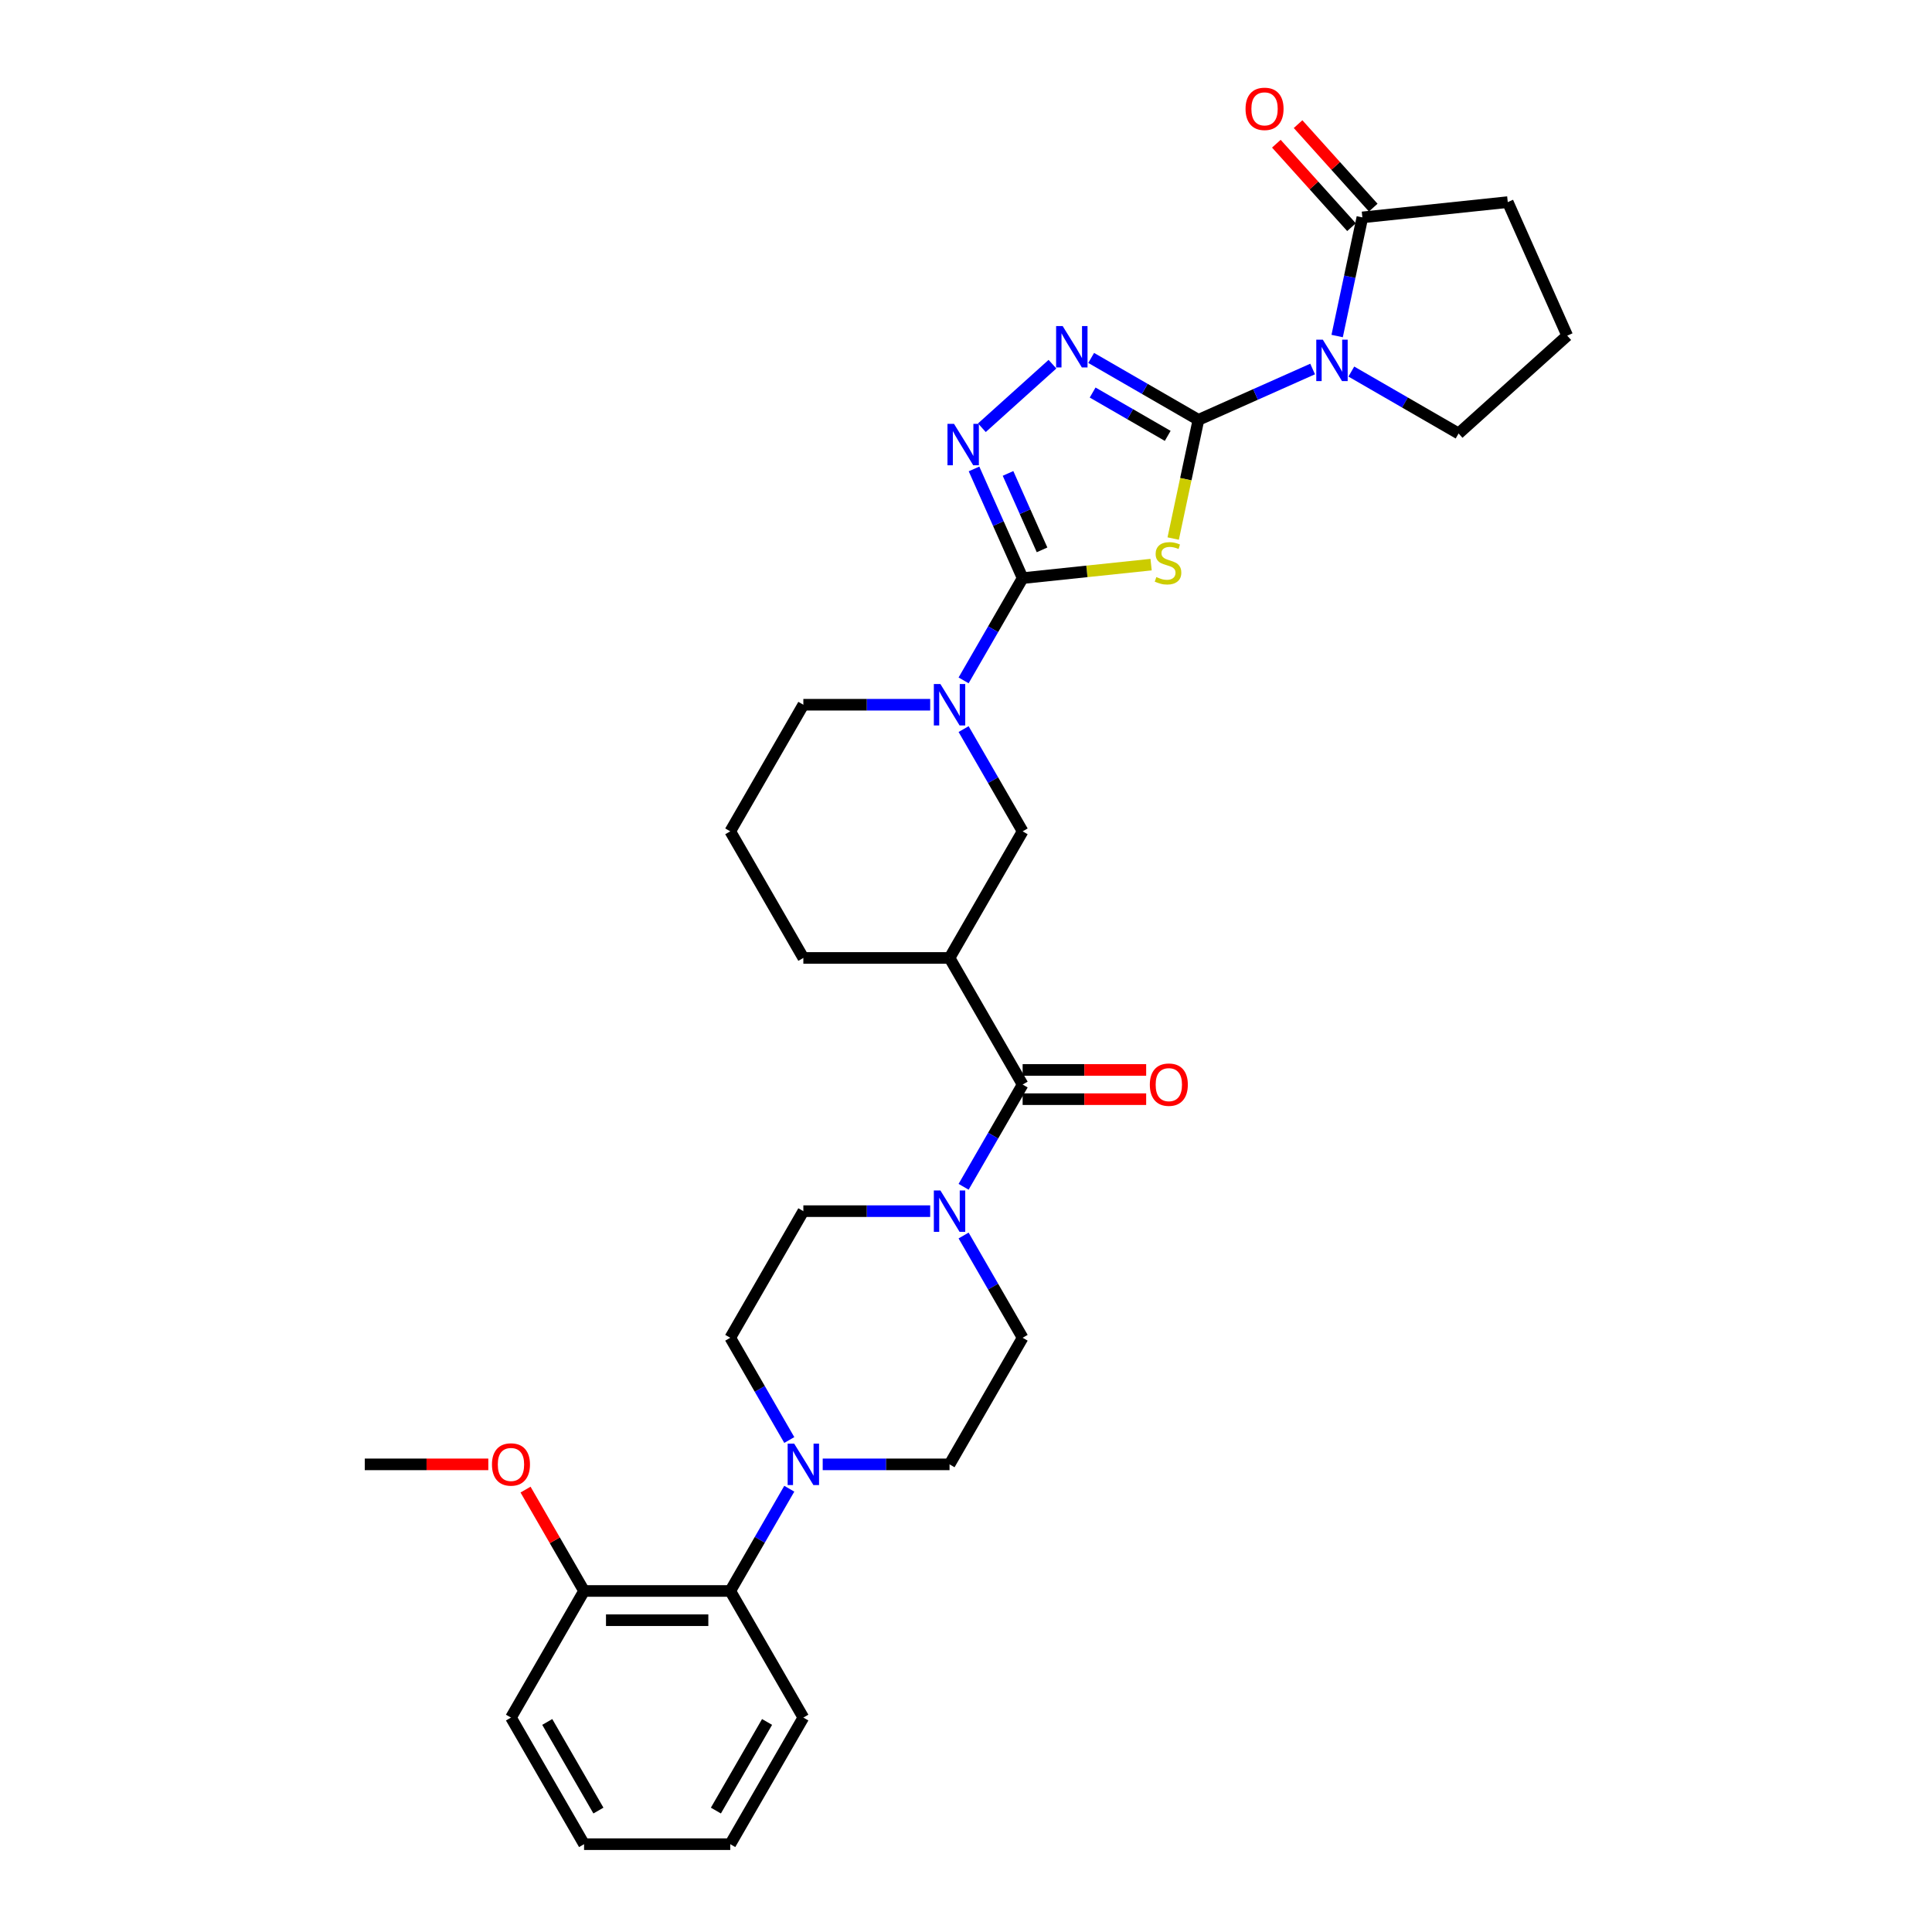 <?xml version='1.0' encoding='iso-8859-1'?>
<svg version='1.1' baseProfile='full'
              xmlns='http://www.w3.org/2000/svg'
                      xmlns:rdkit='http://www.rdkit.org/xml'
                      xmlns:xlink='http://www.w3.org/1999/xlink'
                  xml:space='preserve'
width='1000px' height='1000px' viewBox='0 0 1000 1000'>
<!-- END OF HEADER -->
<rect style='opacity:1.0;fill:#FFFFFF;stroke:none' width='1000' height='1000' x='0' y='0'> </rect>
<path class='bond-0' d='M 620.302,217.315 L 613.772,248.034' style='fill:none;fill-rule:evenodd;stroke:#000000;stroke-width:6px;stroke-linecap:butt;stroke-linejoin:miter;stroke-opacity:1' />
<path class='bond-0' d='M 613.772,248.034 L 607.243,278.753' style='fill:none;fill-rule:evenodd;stroke:#CCCC00;stroke-width:6px;stroke-linecap:butt;stroke-linejoin:miter;stroke-opacity:1' />
<path class='bond-2' d='M 620.302,217.315 L 649.856,204.156' style='fill:none;fill-rule:evenodd;stroke:#000000;stroke-width:6px;stroke-linecap:butt;stroke-linejoin:miter;stroke-opacity:1' />
<path class='bond-2' d='M 649.856,204.156 L 679.41,190.998' style='fill:none;fill-rule:evenodd;stroke:#0000FF;stroke-width:6px;stroke-linecap:butt;stroke-linejoin:miter;stroke-opacity:1' />
<path class='bond-3' d='M 620.302,217.315 L 592.546,201.29' style='fill:none;fill-rule:evenodd;stroke:#000000;stroke-width:6px;stroke-linecap:butt;stroke-linejoin:miter;stroke-opacity:1' />
<path class='bond-3' d='M 592.546,201.29 L 564.79,185.265' style='fill:none;fill-rule:evenodd;stroke:#0000FF;stroke-width:6px;stroke-linecap:butt;stroke-linejoin:miter;stroke-opacity:1' />
<path class='bond-3' d='M 604.408,225.613 L 584.979,214.396' style='fill:none;fill-rule:evenodd;stroke:#000000;stroke-width:6px;stroke-linecap:butt;stroke-linejoin:miter;stroke-opacity:1' />
<path class='bond-3' d='M 584.979,214.396 L 565.55,203.178' style='fill:none;fill-rule:evenodd;stroke:#0000FF;stroke-width:6px;stroke-linecap:butt;stroke-linejoin:miter;stroke-opacity:1' />
<path class='bond-1' d='M 595.807,292.25 L 562.562,295.745' style='fill:none;fill-rule:evenodd;stroke:#CCCC00;stroke-width:6px;stroke-linecap:butt;stroke-linejoin:miter;stroke-opacity:1' />
<path class='bond-1' d='M 562.562,295.745 L 529.316,299.239' style='fill:none;fill-rule:evenodd;stroke:#000000;stroke-width:6px;stroke-linecap:butt;stroke-linejoin:miter;stroke-opacity:1' />
<path class='bond-5' d='M 529.316,299.239 L 514.038,325.701' style='fill:none;fill-rule:evenodd;stroke:#000000;stroke-width:6px;stroke-linecap:butt;stroke-linejoin:miter;stroke-opacity:1' />
<path class='bond-5' d='M 514.038,325.701 L 498.76,352.163' style='fill:none;fill-rule:evenodd;stroke:#0000FF;stroke-width:6px;stroke-linecap:butt;stroke-linejoin:miter;stroke-opacity:1' />
<path class='bond-32' d='M 529.316,299.239 L 516.734,270.979' style='fill:none;fill-rule:evenodd;stroke:#000000;stroke-width:6px;stroke-linecap:butt;stroke-linejoin:miter;stroke-opacity:1' />
<path class='bond-32' d='M 516.734,270.979 L 504.151,242.719' style='fill:none;fill-rule:evenodd;stroke:#0000FF;stroke-width:6px;stroke-linecap:butt;stroke-linejoin:miter;stroke-opacity:1' />
<path class='bond-32' d='M 539.366,284.605 L 530.559,264.823' style='fill:none;fill-rule:evenodd;stroke:#000000;stroke-width:6px;stroke-linecap:butt;stroke-linejoin:miter;stroke-opacity:1' />
<path class='bond-32' d='M 530.559,264.823 L 521.751,245.041' style='fill:none;fill-rule:evenodd;stroke:#0000FF;stroke-width:6px;stroke-linecap:butt;stroke-linejoin:miter;stroke-opacity:1' />
<path class='bond-9' d='M 692.108,173.931 L 698.634,143.227' style='fill:none;fill-rule:evenodd;stroke:#0000FF;stroke-width:6px;stroke-linecap:butt;stroke-linejoin:miter;stroke-opacity:1' />
<path class='bond-9' d='M 698.634,143.227 L 705.161,112.523' style='fill:none;fill-rule:evenodd;stroke:#000000;stroke-width:6px;stroke-linecap:butt;stroke-linejoin:miter;stroke-opacity:1' />
<path class='bond-20' d='M 699.447,192.322 L 727.203,208.347' style='fill:none;fill-rule:evenodd;stroke:#0000FF;stroke-width:6px;stroke-linecap:butt;stroke-linejoin:miter;stroke-opacity:1' />
<path class='bond-20' d='M 727.203,208.347 L 754.959,224.372' style='fill:none;fill-rule:evenodd;stroke:#000000;stroke-width:6px;stroke-linecap:butt;stroke-linejoin:miter;stroke-opacity:1' />
<path class='bond-4' d='M 544.753,188.501 L 508.22,221.395' style='fill:none;fill-rule:evenodd;stroke:#0000FF;stroke-width:6px;stroke-linecap:butt;stroke-linejoin:miter;stroke-opacity:1' />
<path class='bond-11' d='M 498.76,377.376 L 514.038,403.838' style='fill:none;fill-rule:evenodd;stroke:#0000FF;stroke-width:6px;stroke-linecap:butt;stroke-linejoin:miter;stroke-opacity:1' />
<path class='bond-11' d='M 514.038,403.838 L 529.316,430.3' style='fill:none;fill-rule:evenodd;stroke:#000000;stroke-width:6px;stroke-linecap:butt;stroke-linejoin:miter;stroke-opacity:1' />
<path class='bond-21' d='M 481.463,364.769 L 448.638,364.769' style='fill:none;fill-rule:evenodd;stroke:#0000FF;stroke-width:6px;stroke-linecap:butt;stroke-linejoin:miter;stroke-opacity:1' />
<path class='bond-21' d='M 448.638,364.769 L 415.813,364.769' style='fill:none;fill-rule:evenodd;stroke:#000000;stroke-width:6px;stroke-linecap:butt;stroke-linejoin:miter;stroke-opacity:1' />
<path class='bond-6' d='M 529.316,561.361 L 491.482,495.831' style='fill:none;fill-rule:evenodd;stroke:#000000;stroke-width:6px;stroke-linecap:butt;stroke-linejoin:miter;stroke-opacity:1' />
<path class='bond-8' d='M 529.316,561.361 L 514.038,587.824' style='fill:none;fill-rule:evenodd;stroke:#000000;stroke-width:6px;stroke-linecap:butt;stroke-linejoin:miter;stroke-opacity:1' />
<path class='bond-8' d='M 514.038,587.824 L 498.76,614.286' style='fill:none;fill-rule:evenodd;stroke:#0000FF;stroke-width:6px;stroke-linecap:butt;stroke-linejoin:miter;stroke-opacity:1' />
<path class='bond-15' d='M 529.316,568.928 L 561.286,568.928' style='fill:none;fill-rule:evenodd;stroke:#000000;stroke-width:6px;stroke-linecap:butt;stroke-linejoin:miter;stroke-opacity:1' />
<path class='bond-15' d='M 561.286,568.928 L 593.256,568.928' style='fill:none;fill-rule:evenodd;stroke:#FF0000;stroke-width:6px;stroke-linecap:butt;stroke-linejoin:miter;stroke-opacity:1' />
<path class='bond-15' d='M 529.316,553.795 L 561.286,553.795' style='fill:none;fill-rule:evenodd;stroke:#000000;stroke-width:6px;stroke-linecap:butt;stroke-linejoin:miter;stroke-opacity:1' />
<path class='bond-15' d='M 561.286,553.795 L 593.256,553.795' style='fill:none;fill-rule:evenodd;stroke:#FF0000;stroke-width:6px;stroke-linecap:butt;stroke-linejoin:miter;stroke-opacity:1' />
<path class='bond-7' d='M 491.482,495.831 L 529.316,430.3' style='fill:none;fill-rule:evenodd;stroke:#000000;stroke-width:6px;stroke-linecap:butt;stroke-linejoin:miter;stroke-opacity:1' />
<path class='bond-34' d='M 491.482,495.831 L 415.813,495.831' style='fill:none;fill-rule:evenodd;stroke:#000000;stroke-width:6px;stroke-linecap:butt;stroke-linejoin:miter;stroke-opacity:1' />
<path class='bond-13' d='M 481.463,626.892 L 448.638,626.892' style='fill:none;fill-rule:evenodd;stroke:#0000FF;stroke-width:6px;stroke-linecap:butt;stroke-linejoin:miter;stroke-opacity:1' />
<path class='bond-13' d='M 448.638,626.892 L 415.813,626.892' style='fill:none;fill-rule:evenodd;stroke:#000000;stroke-width:6px;stroke-linecap:butt;stroke-linejoin:miter;stroke-opacity:1' />
<path class='bond-14' d='M 498.76,639.498 L 514.038,665.961' style='fill:none;fill-rule:evenodd;stroke:#0000FF;stroke-width:6px;stroke-linecap:butt;stroke-linejoin:miter;stroke-opacity:1' />
<path class='bond-14' d='M 514.038,665.961 L 529.316,692.423' style='fill:none;fill-rule:evenodd;stroke:#000000;stroke-width:6px;stroke-linecap:butt;stroke-linejoin:miter;stroke-opacity:1' />
<path class='bond-18' d='M 710.784,107.46 L 691.332,85.856' style='fill:none;fill-rule:evenodd;stroke:#000000;stroke-width:6px;stroke-linecap:butt;stroke-linejoin:miter;stroke-opacity:1' />
<path class='bond-18' d='M 691.332,85.856 L 671.881,64.253' style='fill:none;fill-rule:evenodd;stroke:#FF0000;stroke-width:6px;stroke-linecap:butt;stroke-linejoin:miter;stroke-opacity:1' />
<path class='bond-18' d='M 699.537,117.586 L 680.086,95.983' style='fill:none;fill-rule:evenodd;stroke:#000000;stroke-width:6px;stroke-linecap:butt;stroke-linejoin:miter;stroke-opacity:1' />
<path class='bond-18' d='M 680.086,95.983 L 660.634,74.379' style='fill:none;fill-rule:evenodd;stroke:#FF0000;stroke-width:6px;stroke-linecap:butt;stroke-linejoin:miter;stroke-opacity:1' />
<path class='bond-23' d='M 705.161,112.523 L 780.414,104.613' style='fill:none;fill-rule:evenodd;stroke:#000000;stroke-width:6px;stroke-linecap:butt;stroke-linejoin:miter;stroke-opacity:1' />
<path class='bond-10' d='M 425.832,757.953 L 458.657,757.953' style='fill:none;fill-rule:evenodd;stroke:#0000FF;stroke-width:6px;stroke-linecap:butt;stroke-linejoin:miter;stroke-opacity:1' />
<path class='bond-10' d='M 458.657,757.953 L 491.482,757.953' style='fill:none;fill-rule:evenodd;stroke:#000000;stroke-width:6px;stroke-linecap:butt;stroke-linejoin:miter;stroke-opacity:1' />
<path class='bond-12' d='M 408.535,770.56 L 393.257,797.022' style='fill:none;fill-rule:evenodd;stroke:#0000FF;stroke-width:6px;stroke-linecap:butt;stroke-linejoin:miter;stroke-opacity:1' />
<path class='bond-12' d='M 393.257,797.022 L 377.979,823.484' style='fill:none;fill-rule:evenodd;stroke:#000000;stroke-width:6px;stroke-linecap:butt;stroke-linejoin:miter;stroke-opacity:1' />
<path class='bond-35' d='M 408.535,745.347 L 393.257,718.885' style='fill:none;fill-rule:evenodd;stroke:#0000FF;stroke-width:6px;stroke-linecap:butt;stroke-linejoin:miter;stroke-opacity:1' />
<path class='bond-35' d='M 393.257,718.885 L 377.979,692.423' style='fill:none;fill-rule:evenodd;stroke:#000000;stroke-width:6px;stroke-linecap:butt;stroke-linejoin:miter;stroke-opacity:1' />
<path class='bond-19' d='M 377.979,823.484 L 302.311,823.484' style='fill:none;fill-rule:evenodd;stroke:#000000;stroke-width:6px;stroke-linecap:butt;stroke-linejoin:miter;stroke-opacity:1' />
<path class='bond-19' d='M 366.629,838.618 L 313.661,838.618' style='fill:none;fill-rule:evenodd;stroke:#000000;stroke-width:6px;stroke-linecap:butt;stroke-linejoin:miter;stroke-opacity:1' />
<path class='bond-27' d='M 377.979,823.484 L 415.813,889.015' style='fill:none;fill-rule:evenodd;stroke:#000000;stroke-width:6px;stroke-linecap:butt;stroke-linejoin:miter;stroke-opacity:1' />
<path class='bond-17' d='M 415.813,626.892 L 377.979,692.423' style='fill:none;fill-rule:evenodd;stroke:#000000;stroke-width:6px;stroke-linecap:butt;stroke-linejoin:miter;stroke-opacity:1' />
<path class='bond-16' d='M 529.316,692.423 L 491.482,757.953' style='fill:none;fill-rule:evenodd;stroke:#000000;stroke-width:6px;stroke-linecap:butt;stroke-linejoin:miter;stroke-opacity:1' />
<path class='bond-24' d='M 302.311,823.484 L 287.164,797.249' style='fill:none;fill-rule:evenodd;stroke:#000000;stroke-width:6px;stroke-linecap:butt;stroke-linejoin:miter;stroke-opacity:1' />
<path class='bond-24' d='M 287.164,797.249 L 272.017,771.014' style='fill:none;fill-rule:evenodd;stroke:#FF0000;stroke-width:6px;stroke-linecap:butt;stroke-linejoin:miter;stroke-opacity:1' />
<path class='bond-28' d='M 302.311,823.484 L 264.477,889.015' style='fill:none;fill-rule:evenodd;stroke:#000000;stroke-width:6px;stroke-linecap:butt;stroke-linejoin:miter;stroke-opacity:1' />
<path class='bond-25' d='M 754.959,224.372 L 811.192,173.74' style='fill:none;fill-rule:evenodd;stroke:#000000;stroke-width:6px;stroke-linecap:butt;stroke-linejoin:miter;stroke-opacity:1' />
<path class='bond-26' d='M 415.813,364.769 L 377.979,430.3' style='fill:none;fill-rule:evenodd;stroke:#000000;stroke-width:6px;stroke-linecap:butt;stroke-linejoin:miter;stroke-opacity:1' />
<path class='bond-22' d='M 415.813,495.831 L 377.979,430.3' style='fill:none;fill-rule:evenodd;stroke:#000000;stroke-width:6px;stroke-linecap:butt;stroke-linejoin:miter;stroke-opacity:1' />
<path class='bond-33' d='M 780.414,104.613 L 811.192,173.74' style='fill:none;fill-rule:evenodd;stroke:#000000;stroke-width:6px;stroke-linecap:butt;stroke-linejoin:miter;stroke-opacity:1' />
<path class='bond-29' d='M 252.748,757.953 L 220.778,757.953' style='fill:none;fill-rule:evenodd;stroke:#FF0000;stroke-width:6px;stroke-linecap:butt;stroke-linejoin:miter;stroke-opacity:1' />
<path class='bond-29' d='M 220.778,757.953 L 188.808,757.953' style='fill:none;fill-rule:evenodd;stroke:#000000;stroke-width:6px;stroke-linecap:butt;stroke-linejoin:miter;stroke-opacity:1' />
<path class='bond-30' d='M 415.813,889.015 L 377.979,954.545' style='fill:none;fill-rule:evenodd;stroke:#000000;stroke-width:6px;stroke-linecap:butt;stroke-linejoin:miter;stroke-opacity:1' />
<path class='bond-30' d='M 397.032,891.278 L 370.548,937.149' style='fill:none;fill-rule:evenodd;stroke:#000000;stroke-width:6px;stroke-linecap:butt;stroke-linejoin:miter;stroke-opacity:1' />
<path class='bond-36' d='M 264.477,889.015 L 302.311,954.545' style='fill:none;fill-rule:evenodd;stroke:#000000;stroke-width:6px;stroke-linecap:butt;stroke-linejoin:miter;stroke-opacity:1' />
<path class='bond-36' d='M 283.258,891.278 L 309.742,937.149' style='fill:none;fill-rule:evenodd;stroke:#000000;stroke-width:6px;stroke-linecap:butt;stroke-linejoin:miter;stroke-opacity:1' />
<path class='bond-31' d='M 377.979,954.545 L 302.311,954.545' style='fill:none;fill-rule:evenodd;stroke:#000000;stroke-width:6px;stroke-linecap:butt;stroke-linejoin:miter;stroke-opacity:1' />
<path  class='atom-1' d='M 598.516 298.684
Q 598.758 298.775, 599.757 299.199
Q 600.756 299.623, 601.846 299.895
Q 602.965 300.137, 604.055 300.137
Q 606.083 300.137, 607.263 299.169
Q 608.444 298.17, 608.444 296.445
Q 608.444 295.264, 607.838 294.538
Q 607.263 293.811, 606.355 293.418
Q 605.447 293.024, 603.934 292.57
Q 602.027 291.995, 600.877 291.45
Q 599.757 290.906, 598.94 289.755
Q 598.153 288.605, 598.153 286.668
Q 598.153 283.974, 599.969 282.31
Q 601.815 280.645, 605.447 280.645
Q 607.929 280.645, 610.744 281.825
L 610.048 284.156
Q 607.475 283.097, 605.538 283.097
Q 603.45 283.097, 602.3 283.974
Q 601.149 284.822, 601.18 286.305
Q 601.18 287.455, 601.755 288.151
Q 602.36 288.847, 603.208 289.241
Q 604.085 289.634, 605.538 290.088
Q 607.475 290.694, 608.625 291.299
Q 609.776 291.904, 610.593 293.145
Q 611.44 294.356, 611.44 296.445
Q 611.44 299.411, 609.443 301.015
Q 607.475 302.589, 604.176 302.589
Q 602.269 302.589, 600.816 302.165
Q 599.394 301.772, 597.699 301.075
L 598.516 298.684
' fill='#CCCC00'/>
<path  class='atom-3' d='M 684.692 175.823
L 691.714 187.173
Q 692.41 188.293, 693.53 190.321
Q 694.649 192.349, 694.71 192.47
L 694.71 175.823
L 697.555 175.823
L 697.555 197.252
L 694.619 197.252
L 687.083 184.843
Q 686.205 183.39, 685.267 181.725
Q 684.359 180.06, 684.086 179.546
L 684.086 197.252
L 681.302 197.252
L 681.302 175.823
L 684.692 175.823
' fill='#0000FF'/>
<path  class='atom-4' d='M 550.034 168.766
L 557.056 180.116
Q 557.753 181.236, 558.872 183.264
Q 559.992 185.292, 560.053 185.413
L 560.053 168.766
L 562.898 168.766
L 562.898 190.195
L 559.962 190.195
L 552.426 177.785
Q 551.548 176.333, 550.609 174.668
Q 549.701 173.003, 549.429 172.489
L 549.429 190.195
L 546.644 190.195
L 546.644 168.766
L 550.034 168.766
' fill='#0000FF'/>
<path  class='atom-5' d='M 493.802 219.398
L 500.824 230.748
Q 501.52 231.868, 502.64 233.896
Q 503.76 235.924, 503.82 236.045
L 503.82 219.398
L 506.666 219.398
L 506.666 240.827
L 503.73 240.827
L 496.193 228.417
Q 495.315 226.965, 494.377 225.3
Q 493.469 223.635, 493.197 223.121
L 493.197 240.827
L 490.412 240.827
L 490.412 219.398
L 493.802 219.398
' fill='#0000FF'/>
<path  class='atom-6' d='M 486.745 354.055
L 493.767 365.405
Q 494.463 366.525, 495.583 368.553
Q 496.703 370.581, 496.763 370.702
L 496.763 354.055
L 499.608 354.055
L 499.608 375.484
L 496.673 375.484
L 489.136 363.075
Q 488.258 361.622, 487.32 359.957
Q 486.412 358.292, 486.139 357.778
L 486.139 375.484
L 483.355 375.484
L 483.355 354.055
L 486.745 354.055
' fill='#0000FF'/>
<path  class='atom-9' d='M 486.745 616.178
L 493.767 627.528
Q 494.463 628.648, 495.583 630.676
Q 496.703 632.703, 496.763 632.825
L 496.763 616.178
L 499.608 616.178
L 499.608 637.607
L 496.673 637.607
L 489.136 625.197
Q 488.258 623.744, 487.32 622.08
Q 486.412 620.415, 486.139 619.9
L 486.139 637.607
L 483.355 637.607
L 483.355 616.178
L 486.745 616.178
' fill='#0000FF'/>
<path  class='atom-11' d='M 411.077 747.239
L 418.099 758.589
Q 418.795 759.709, 419.915 761.737
Q 421.034 763.765, 421.095 763.886
L 421.095 747.239
L 423.94 747.239
L 423.94 768.668
L 421.004 768.668
L 413.468 756.258
Q 412.59 754.806, 411.652 753.141
Q 410.744 751.476, 410.471 750.962
L 410.471 768.668
L 407.687 768.668
L 407.687 747.239
L 411.077 747.239
' fill='#0000FF'/>
<path  class='atom-16' d='M 595.147 561.422
Q 595.147 556.277, 597.69 553.401
Q 600.232 550.526, 604.984 550.526
Q 609.736 550.526, 612.279 553.401
Q 614.821 556.277, 614.821 561.422
Q 614.821 566.628, 612.248 569.594
Q 609.676 572.53, 604.984 572.53
Q 600.262 572.53, 597.69 569.594
Q 595.147 566.658, 595.147 561.422
M 604.984 570.109
Q 608.253 570.109, 610.008 567.929
Q 611.794 565.72, 611.794 561.422
Q 611.794 557.215, 610.008 555.096
Q 608.253 552.947, 604.984 552.947
Q 601.715 552.947, 599.929 555.066
Q 598.174 557.185, 598.174 561.422
Q 598.174 565.75, 599.929 567.929
Q 601.715 570.109, 604.984 570.109
' fill='#FF0000'/>
<path  class='atom-19' d='M 644.692 56.351
Q 644.692 51.205, 647.234 48.33
Q 649.777 45.455, 654.529 45.455
Q 659.281 45.455, 661.823 48.33
Q 664.366 51.205, 664.366 56.351
Q 664.366 61.557, 661.793 64.523
Q 659.22 67.459, 654.529 67.459
Q 649.807 67.459, 647.234 64.523
Q 644.692 61.587, 644.692 56.351
M 654.529 65.037
Q 657.798 65.037, 659.553 62.858
Q 661.339 60.649, 661.339 56.351
Q 661.339 52.144, 659.553 50.025
Q 657.798 47.876, 654.529 47.876
Q 651.26 47.876, 649.474 49.995
Q 647.719 52.113, 647.719 56.351
Q 647.719 60.679, 649.474 62.858
Q 651.26 65.037, 654.529 65.037
' fill='#FF0000'/>
<path  class='atom-25' d='M 254.64 758.014
Q 254.64 752.869, 257.182 749.993
Q 259.725 747.118, 264.477 747.118
Q 269.229 747.118, 271.771 749.993
Q 274.314 752.869, 274.314 758.014
Q 274.314 763.22, 271.741 766.186
Q 269.168 769.122, 264.477 769.122
Q 259.755 769.122, 257.182 766.186
Q 254.64 763.25, 254.64 758.014
M 264.477 766.701
Q 267.746 766.701, 269.501 764.521
Q 271.287 762.312, 271.287 758.014
Q 271.287 753.807, 269.501 751.688
Q 267.746 749.539, 264.477 749.539
Q 261.208 749.539, 259.422 751.658
Q 257.667 753.777, 257.667 758.014
Q 257.667 762.342, 259.422 764.521
Q 261.208 766.701, 264.477 766.701
' fill='#FF0000'/>
</svg>
